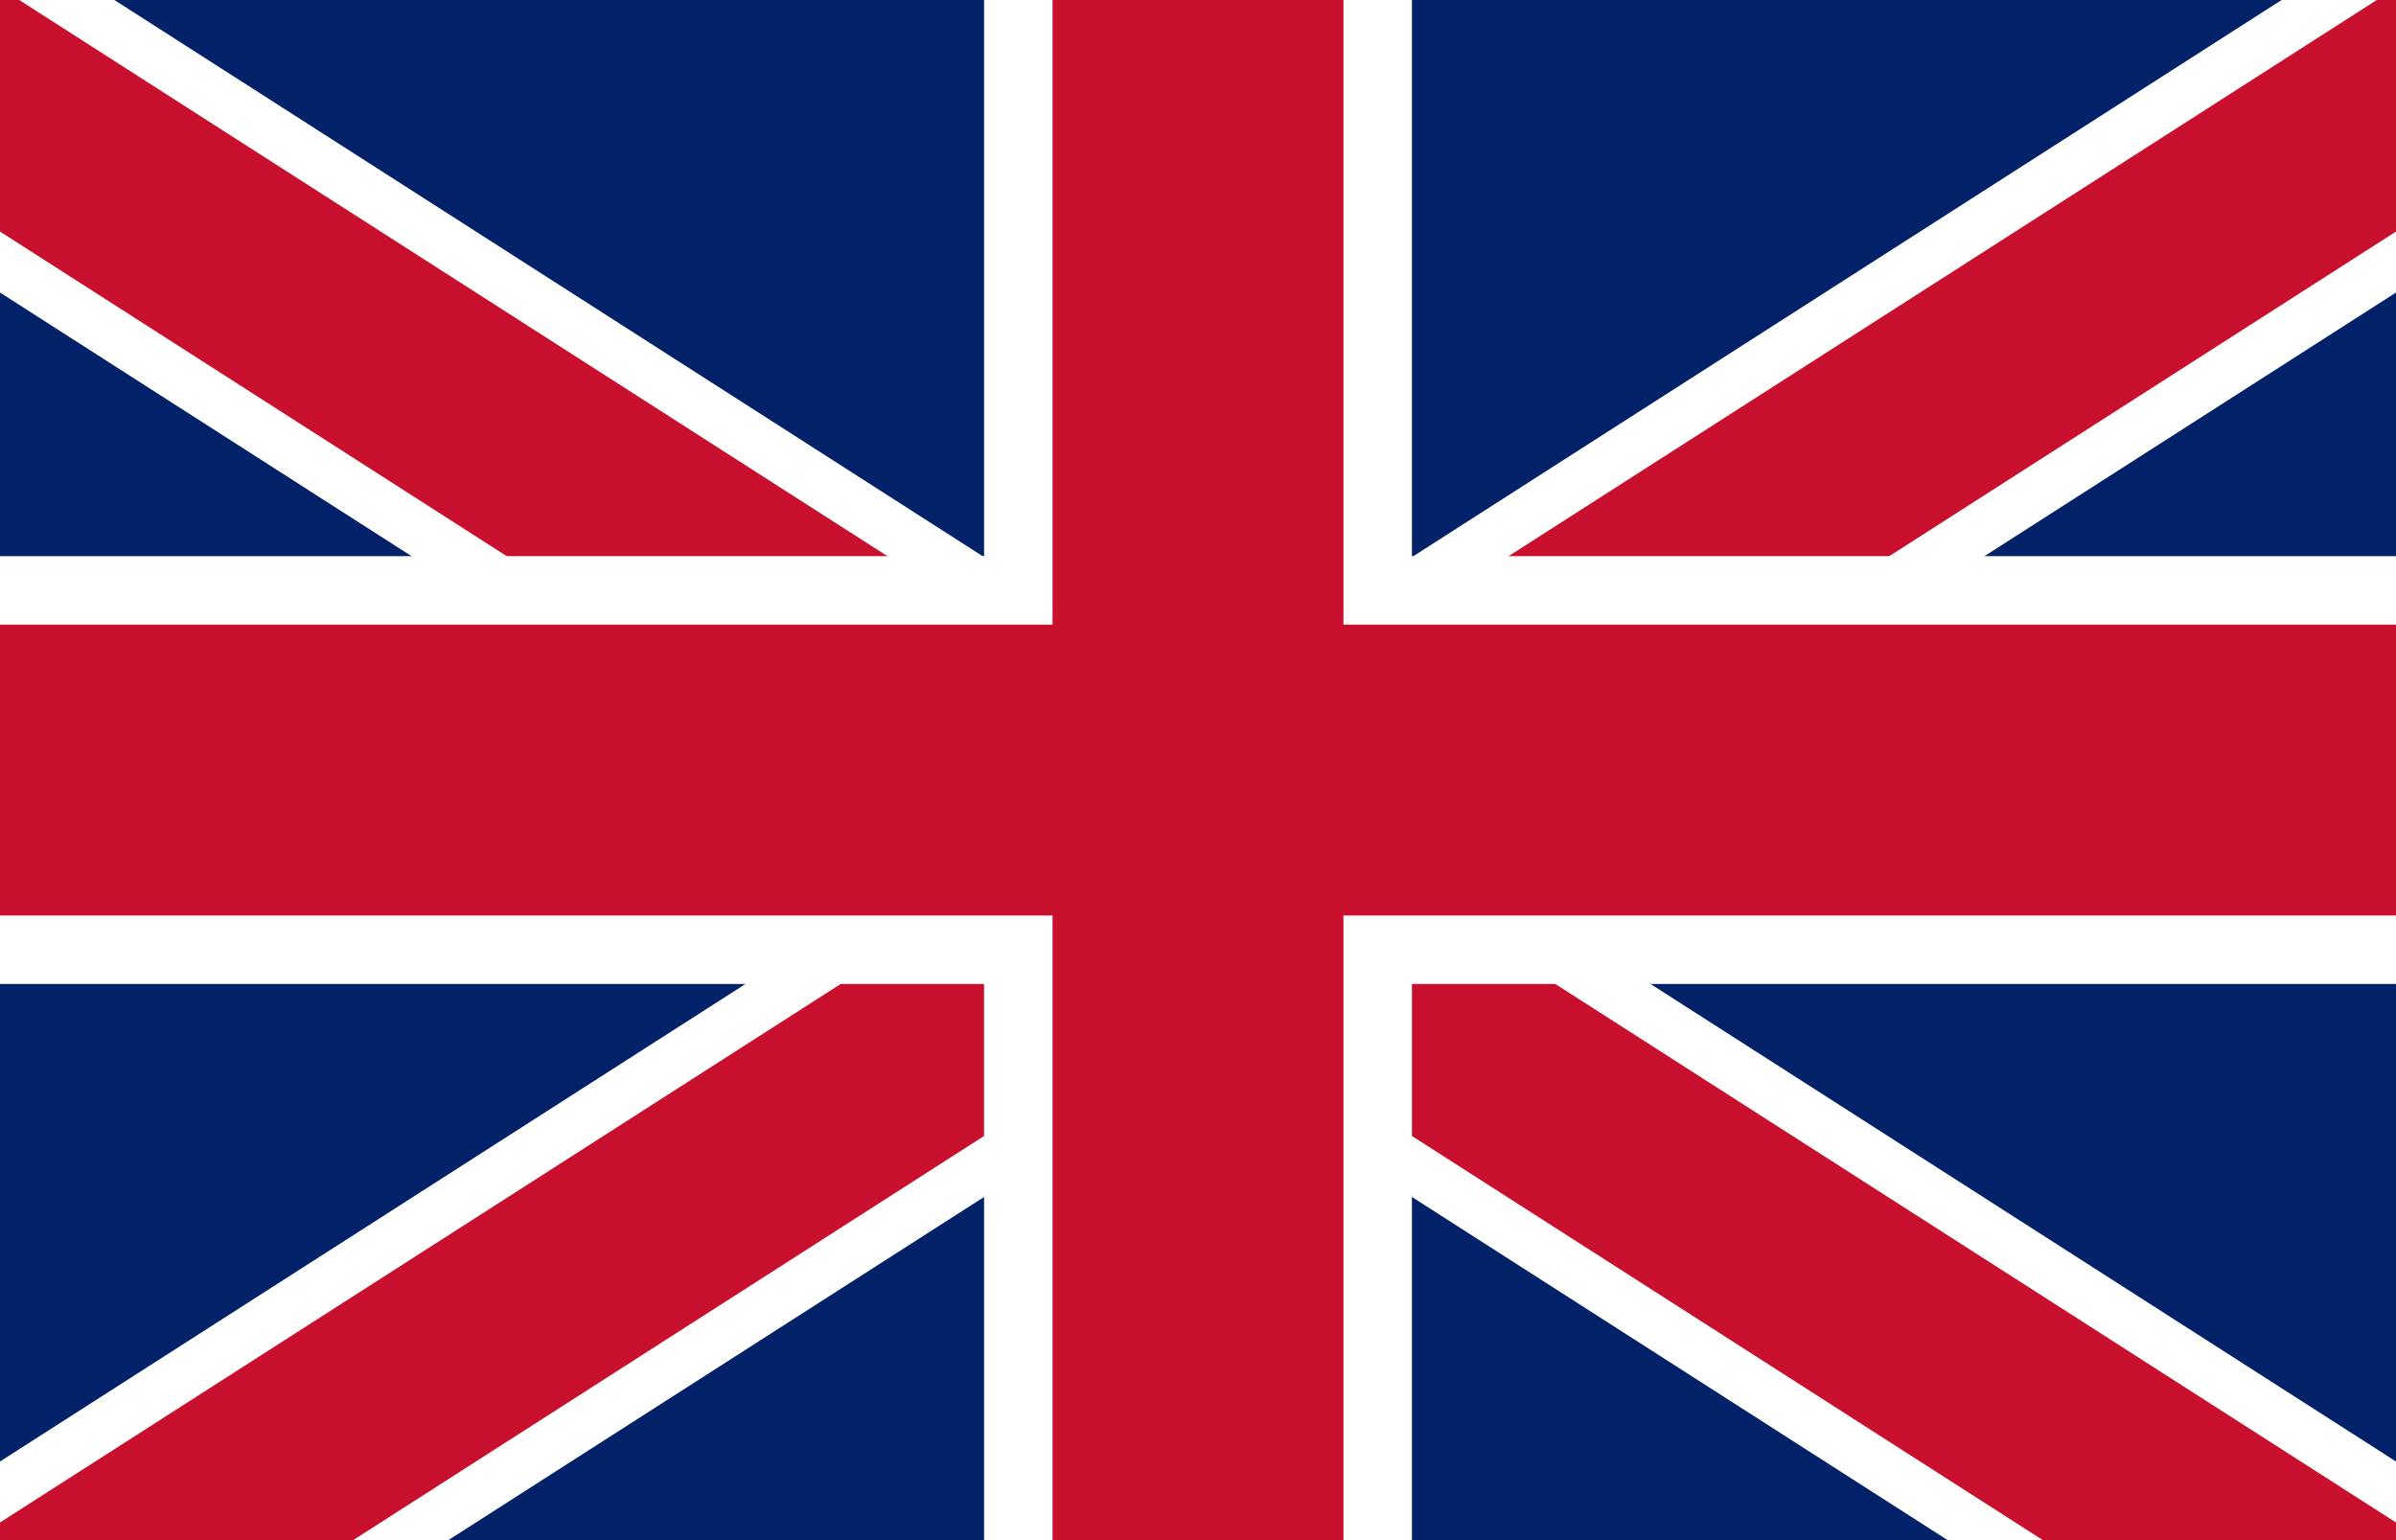 <svg xmlns="http://www.w3.org/2000/svg" viewBox="0 0 56 36">
  <rect x="0" y="0" width="56" height="36" fill="#808080" stroke="none"/>
  <clipPath id="c"><rect width="56" height="36" rx="0"/></clipPath>
  <g clip-path="url(#c)">
    <path fill="#012169" d="M0 0h56v36H0z"/>
    <path stroke="#fff" stroke-width="7.2" d="M-4 0l64 41M60 0L-4 41"/>
    <path stroke="#C8102E" stroke-width="4.8" d="M-4 0l64 41M60 0L-4 41"/>
    <path fill="#fff" d="M23 0h10v36H23zM0 13h56v10H0z"/>
    <path fill="#C8102E" d="M24.6 0h6.8v36h-6.8zM0 14.6h56v6.8H0z"/>
  </g>
</svg>